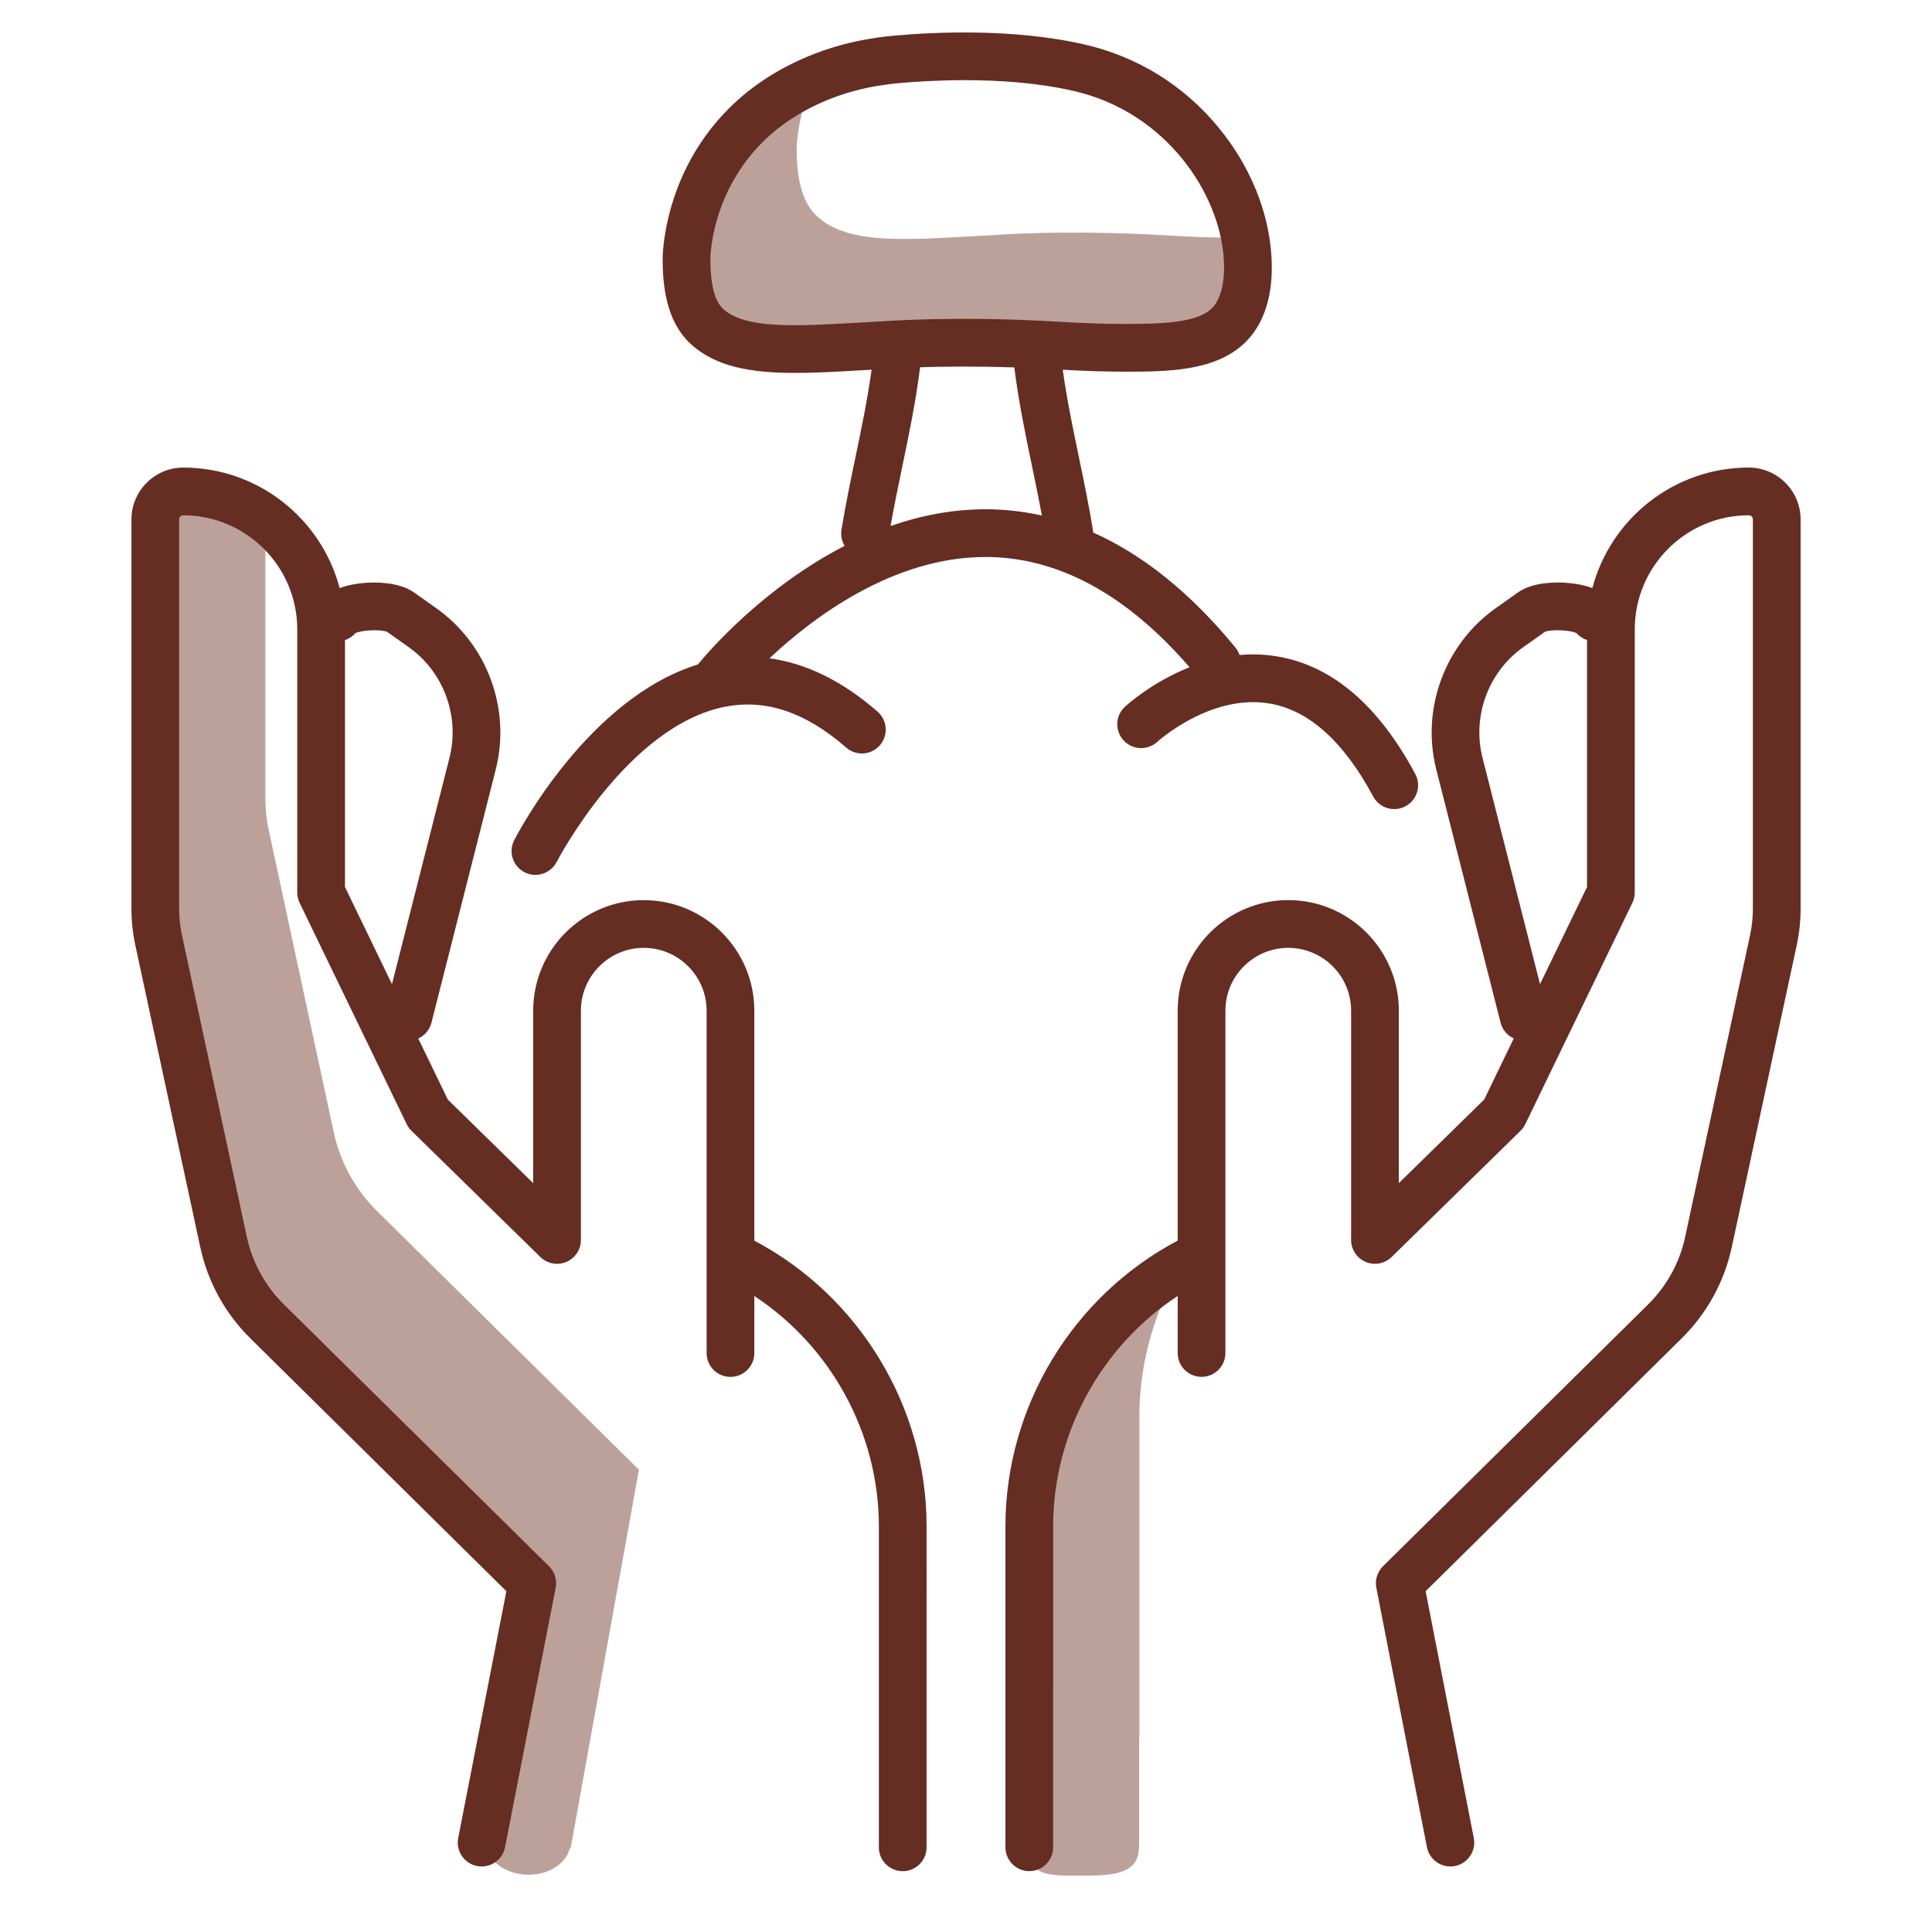 <?xml version="1.0" encoding="utf-8"?>
<!-- Generator: Adobe Illustrator 24.2.1, SVG Export Plug-In . SVG Version: 6.00 Build 0)  -->
<svg version="1.1" id="Layer_1" xmlns="http://www.w3.org/2000/svg" xmlns:xlink="http://www.w3.org/1999/xlink" x="0px" y="0px"
	 viewBox="0 0 1000 1000" style="enable-background:new 0 0 1000 1000;" xml:space="preserve">
<style type="text/css">
	.st0{fill:#BBA19A;}
	.st1{fill:#662D22;}
</style>
<g>
	<path class="st0" d="M532.75,790.04v166.12c0,14.73,9.18,14.68,25.35,14.68c16.17,0,31.38,0.05,31.38-14.68h0.13v-56.8h0.14V733.04
		c0-27.52,7.7-53.91,21.01-77.02C563.14,683.43,532.75,734.6,532.75,790.04z"/>
	<path class="st0" d="M330.7,760.71L195.26,626.96c-11.4-11.26-19.21-25.48-22.57-41.15l-33.58-156.13
		c-1.16-5.38-1.75-10.9-1.75-16.41V268.76c-11.91-8.92-26.54-14.39-42.53-14.39c-7.99,0-14.47,6.48-14.47,14.47v201.44
		c0,5.5,0.59,11.02,1.75,16.41l33.58,156.13c3.37,15.66,11.17,29.89,22.57,41.15l137.23,135.52L249.3,953.73l2.35,0.15
		c0.11,9.11,9.9,16.47,22.01,16.47c10.8,0,19.38-5.97,21.27-13.7l0.43,0.03L330.7,760.71z"/>
	<path class="st0" d="M638.59,123.04c-10.77,0-22.59-0.48-35.23-1.23c-52.71-3.13-89.59-0.1-89.59-0.1s0,0,0,0
		c-40.58,2.04-74.19,6.11-91.17-10.04c-7.92-7.53-10.26-20.39-10.26-34.88c0,0,0.14-15.69,8.11-34.94
		c-64.78,28.55-65.11,91.94-65.11,91.94c0,14.48,2.35,27.34,10.26,34.88c16.98,16.15,50.59,12.08,91.17,10.04c0,0,0,0,0,0
		s36.88-3.03,89.59,0.1c12.64,0.75,24.47,1.23,35.23,1.23c22.9,0,42.72-0.59,54.07-11.39c7.93-7.53,10.96-20.4,10.14-34.86
		c-0.2-3.57-0.92-7.21-1.58-10.84C642.32,122.96,640.54,123.04,638.59,123.04z"/>
	<g>
		<path class="st1" d="M390.44,642.15V523.14c0-31.56-25.67-57.23-57.23-57.23c-31.56,0-57.23,25.67-57.23,57.23v89.27l-44.18-43.26
			l-15.31-31.64c3.28-1.5,5.87-4.42,6.83-8.18l33.28-131.04c7.95-31.29-4.42-64.83-30.77-83.48l-11.51-8.15
			c-7.83-5.54-20.06-5.34-24.96-5c-4.17,0.29-9.04,1.04-13.56,2.74c-9.46-35.86-42.16-62.38-80.95-62.38
			c-14.79,0-26.82,12.03-26.82,26.82v201.44c0,6.38,0.68,12.77,2.02,19l33.58,156.13c3.87,18.02,12.85,34.39,25.97,47.34
			L262.1,823.61l-24.93,127.75c-1.31,6.69,3.06,13.18,9.76,14.49c0.8,0.16,1.59,0.23,2.38,0.23c5.79,0,10.96-4.09,12.11-9.99
			l26.19-134.25c0.79-4.06-0.5-8.25-3.44-11.15L146.94,675.17c-9.68-9.56-16.32-21.65-19.18-34.96L94.19,484.08
			c-0.97-4.53-1.47-9.17-1.47-13.81V268.84c0-1.17,0.95-2.12,2.12-2.12c32.54,0,59.02,26.48,59.02,59.02v136.21
			c0,1.86,0.42,3.7,1.23,5.38l55.41,114.52c0.62,1.28,1.46,2.45,2.48,3.45l66.71,65.32c3.55,3.48,8.84,4.49,13.43,2.56
			c4.58-1.93,7.56-6.41,7.56-11.38V523.14c0-17.94,14.59-32.53,32.53-32.53c17.94,0,32.53,14.59,32.53,32.53v177.19
			c0,6.82,5.53,12.35,12.35,12.35s12.35-5.53,12.35-12.35v-29.51c39.68,26.09,64.46,71.03,64.46,119.23v166.12
			c0,6.82,5.53,12.35,12.35,12.35s12.35-5.53,12.35-12.35V790.04C479.6,728.19,444.83,670.92,390.44,642.15z M178.56,331.3
			c2.05-0.67,3.94-1.88,5.43-3.59c3.27-1.61,13.05-2.05,16.35-0.68l11.22,7.94c18.07,12.78,26.54,35.78,21.1,57.23l-29.77,117.2
			l-24.33-50.28V331.3z"/>
		<path class="st1" d="M905.16,242.01c-38.79,0-71.49,26.52-80.95,62.38c-4.52-1.69-9.4-2.44-13.56-2.74
			c-4.9-0.34-17.13-0.55-24.96,4.99l-11.51,8.15c-26.35,18.64-38.72,52.19-30.77,83.48l33.28,131.04c0.96,3.77,3.55,6.68,6.83,8.18
			l-15.31,31.64l-44.18,43.26v-89.27c0-31.56-25.67-57.23-57.23-57.23c-31.56,0-57.23,25.67-57.23,57.23v119.01
			c-54.39,28.76-89.16,86.04-89.16,147.89v166.12c0,6.82,5.53,12.35,12.35,12.35s12.35-5.53,12.35-12.35V790.04
			c0-48.21,24.78-93.15,64.46-119.24v29.51c0,6.82,5.53,12.35,12.35,12.35s12.35-5.53,12.35-12.35V523.14
			c0-17.94,14.59-32.53,32.53-32.53s32.53,14.59,32.53,32.53v118.65c0,4.97,2.98,9.46,7.56,11.38c4.58,1.93,9.88,0.92,13.43-2.56
			l66.71-65.32c1.02-1,1.86-2.16,2.48-3.45l55.41-114.52c0.81-1.68,1.23-3.52,1.23-5.38V325.73c0-32.54,26.48-59.02,59.02-59.02
			c1.17,0,2.12,0.95,2.12,2.12v201.44c0,4.64-0.49,9.28-1.47,13.81l-33.58,156.13c-2.86,13.31-9.49,25.39-19.18,34.96L715.83,810.69
			c-2.94,2.91-4.24,7.09-3.44,11.15l26.19,134.25c1.15,5.9,6.32,9.99,12.11,9.99c0.78,0,1.58-0.08,2.38-0.23
			c6.69-1.31,11.06-7.79,9.76-14.49L737.9,823.61l132.52-130.87c13.12-12.95,22.1-29.32,25.97-47.34l33.58-156.13
			c1.34-6.23,2.02-12.63,2.02-19.01V268.84C931.98,254.05,919.95,242.01,905.16,242.01z M797.11,509.4l-29.77-117.21
			c-5.45-21.45,3.03-44.45,21.1-57.23l11.22-7.94c3.29-1.36,13.07-0.93,16.35,0.68c1.49,1.71,3.38,2.92,5.43,3.59v127.82
			L797.11,509.4z"/>
		<path class="st1" d="M615.71,345.36c-19.53,7.75-32.58,19.65-33.46,20.46c-4.99,4.63-5.29,12.41-0.67,17.41
			c4.61,5.01,12.42,5.32,17.44,0.73c0.27-0.25,27.71-25.01,58.16-19.81c20.31,3.46,38.34,19.66,53.58,48.12
			c2.23,4.16,6.49,6.52,10.9,6.52c1.97,0,3.96-0.47,5.82-1.46c6.01-3.22,8.28-10.7,5.06-16.72c-19.08-35.64-43.11-56.11-71.43-60.85
			c-6.73-1.13-13.27-1.27-19.52-0.72c-0.46-1.37-1.17-2.68-2.14-3.87c-23.03-28.08-47.66-47.96-73.64-59.54
			c-0.02-0.48-0.06-0.97-0.14-1.46c-2.1-12.89-4.9-26.34-7.15-37.15c-3.15-15.09-6.37-30.57-8.44-45.64c12.35,0.68,22.46,1,31.52,1
			c22.04,0,47.03,0,62.57-14.79c10.24-9.72,15.07-25.11,13.96-44.51c-1.33-23.46-11.11-47.33-27.53-67.23
			c-17.95-21.74-41.89-36.55-69.26-42.83c-36.56-8.39-77.34-6.47-98.39-4.58c-13.14,1.18-25.54,3.79-36.85,7.75
			c-42.7,14.95-63.05,43.23-72.6,64.33c-10.35,22.87-10.52,42.41-10.52,43.26c0,13.05,1.46,31.8,14.1,43.83
			c13.04,12.4,32.04,15.42,54.52,15.42c10.2,0,21.13-0.62,32.53-1.27c2.31-0.13,4.65-0.26,7.02-0.39
			c-2.12,15.35-5.43,31.24-8.44,45.66c-2.25,10.82-5.06,24.28-7.15,37.14c-0.49,3.01,0.16,5.94,1.62,8.36
			c-41.94,21.58-70.36,54.65-75.21,60.51c-0.13,0.15-0.26,0.31-0.38,0.47c-0.1,0.13-0.19,0.27-0.28,0.4
			c-56.99,17.52-93.55,87.82-95.16,90.97c-3.1,6.07-0.7,13.5,5.36,16.61c1.8,0.92,3.73,1.36,5.62,1.36c4.48,0,8.81-2.45,11-6.71
			c0.36-0.71,36.84-70.67,87.4-80.37c21.04-4.04,41.48,2.89,62.47,21.19c5.14,4.48,12.94,3.95,17.42-1.2
			c4.48-5.14,3.95-12.94-1.2-17.42c-18.12-15.79-36.84-25.01-55.93-27.61c22.29-20.93,63.8-52.43,111.75-52.43c0.02,0,0.05,0,0.07,0
			C547.48,288.33,582.97,307.53,615.71,345.36z M442.74,167.1c-30.81,1.76-57.42,3.27-68.63-7.39c-4.27-4.06-6.43-12.78-6.43-25.85
			c0.03-2.5,1.45-61.56,66.58-84.36c9.39-3.29,19.79-5.46,30.9-6.46c8.55-0.77,20.58-1.55,34.18-1.55c17.56,0,37.75,1.3,56.47,5.6
			c47.84,10.98,75.71,53.22,77.65,87.39c0.66,11.58-1.64,20.77-6.32,25.21c-7.77,7.39-25.22,7.99-45.55,7.99
			c-9.62,0-20.58-0.38-34.5-1.21c-51.07-3.03-87.89-0.35-91.12-0.1C451.48,166.6,447.06,166.85,442.74,167.1z M510.06,263.6
			c-17.39,0-33.88,3.34-49.11,8.66c1.67-9.46,3.63-19.05,5.95-30.19c3.39-16.26,7.16-34.33,9.34-51.98
			c11.77-0.38,28.59-0.58,48.77,0.09c2.18,17.59,5.93,35.64,9.32,51.88c1.54,7.38,3.33,16.02,4.96,24.77
			c-9.56-2.13-19.28-3.22-29.15-3.23C510.12,263.6,510.09,263.6,510.06,263.6z"/>
	</g>
</g>
</svg>
